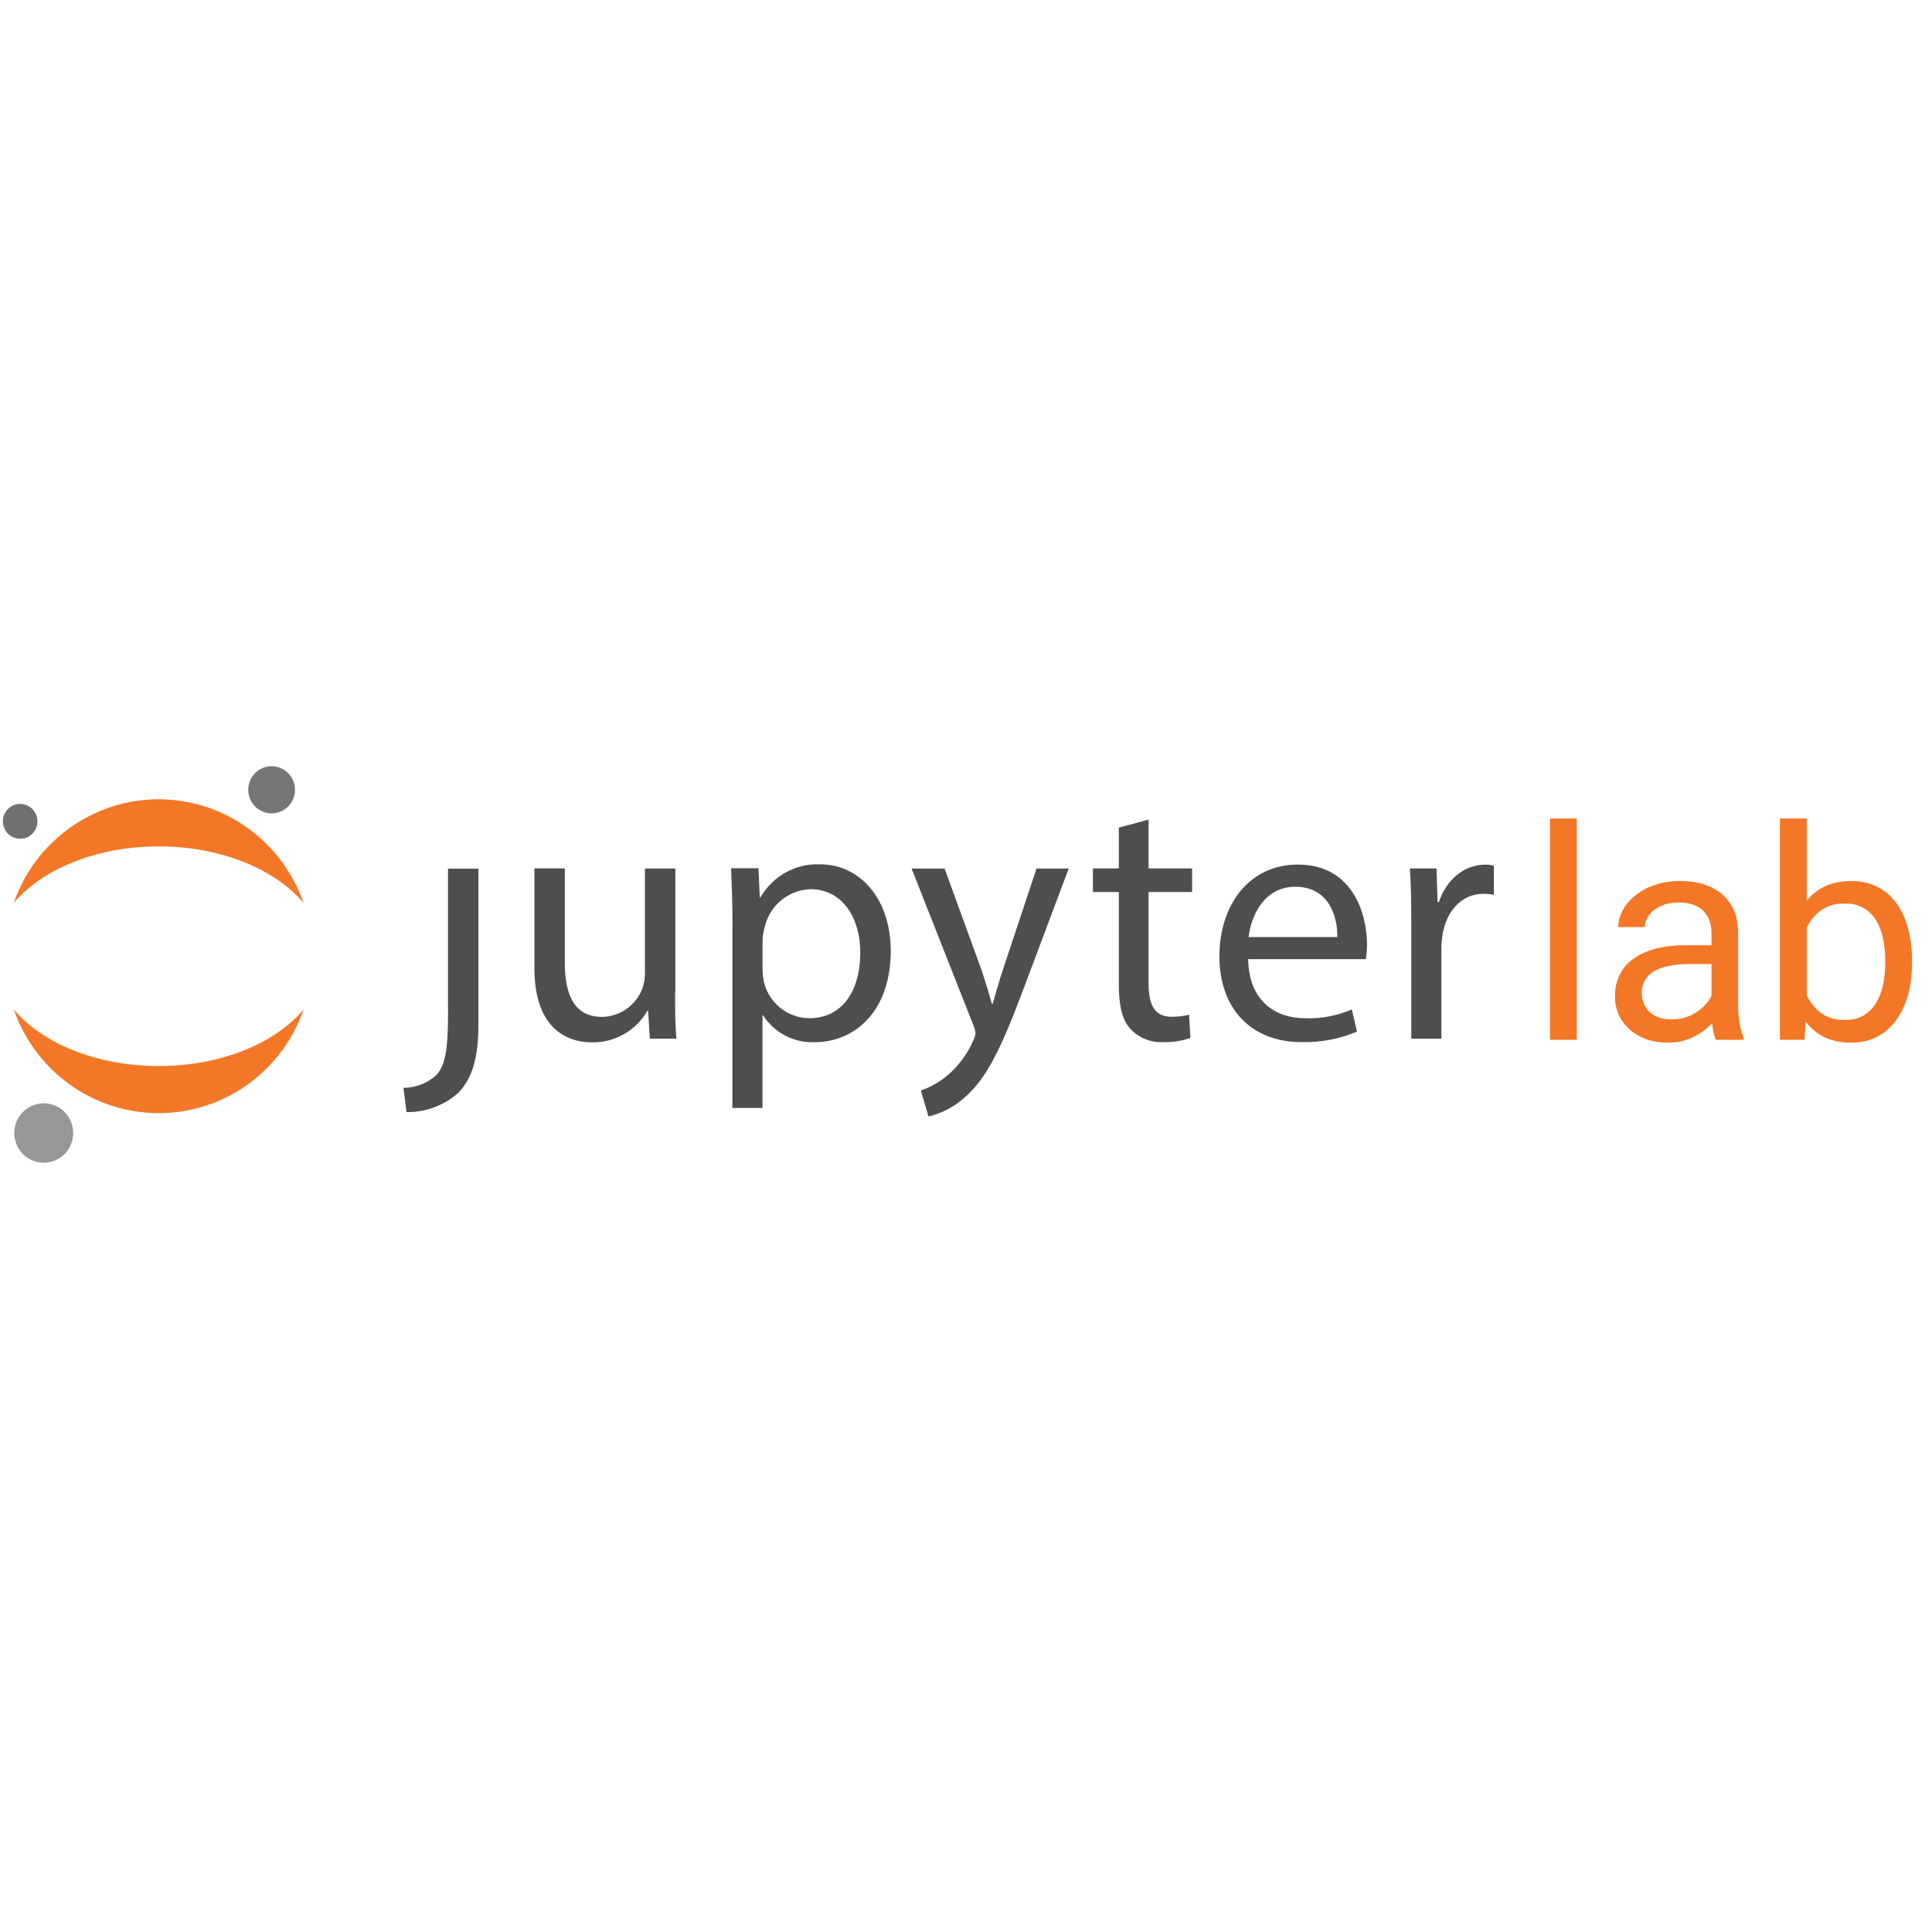 <svg width="24" height="24" viewBox="0 0 406 85" fill="none" xmlns="http://www.w3.org/2000/svg">
  <path d="M94.16 51.929C94.16 60.506 93.506 63.306 91.761 65.374C89.857 67.133 87.366 68.107 84.783 68.101L85.438 73.203C89.441 73.258 93.322 71.811 96.326 69.142C99.451 65.887 100.542 61.386 100.542 54.48V22.05H94.145V51.973L94.16 51.929Z" fill="#4E4E4E"/>
  <path d="M141.869 48.021C141.869 51.716 141.869 54.971 142.16 57.771H136.563L136.199 51.907H136.054C134.876 53.956 133.177 55.652 131.133 56.819C129.089 57.987 126.773 58.584 124.424 58.548C118.9 58.548 112.3 55.44 112.3 42.89V21.983H118.696V41.82C118.696 48.623 120.732 53.197 126.532 53.197C128.352 53.163 130.121 52.589 131.618 51.546C133.115 50.502 134.274 49.037 134.949 47.332C135.337 46.267 135.534 45.14 135.531 44.004V22.013H141.927V48.021H141.869Z" fill="#4E4E4E"/>
  <path d="M153.924 33.677C153.924 29.103 153.779 25.408 153.633 21.948H159.376L159.666 28.076H159.812C161.068 25.881 162.895 24.073 165.096 22.848C167.297 21.623 169.788 21.028 172.299 21.127C180.789 21.127 187.185 28.458 187.185 39.307C187.185 52.165 179.495 58.513 171.194 58.513C169.064 58.603 166.946 58.133 165.05 57.148C163.154 56.164 161.544 54.699 160.379 52.898H160.233V72.324H153.91V33.618L153.924 33.677ZM160.248 43.207C160.265 44.098 160.362 44.987 160.539 45.861C161.06 48.028 162.287 49.956 164.024 51.335C165.761 52.715 167.908 53.467 170.119 53.469C176.879 53.469 180.789 47.854 180.789 39.659C180.789 32.489 177.082 26.361 170.337 26.361C168.068 26.425 165.886 27.252 164.137 28.71C162.388 30.169 161.173 32.175 160.684 34.41C160.428 35.273 160.281 36.164 160.248 37.064V43.192V43.207Z" fill="#4E4E4E"/>
  <path d="M198.501 22.017L206.191 43.143C206.991 45.504 207.863 48.319 208.444 50.474H208.59C209.244 48.333 209.971 45.592 210.843 43.011L217.821 22.031H224.581L215.001 47.527C210.421 59.784 207.31 66.073 202.949 69.915C200.746 71.982 198.044 73.432 195.114 74.122L193.515 68.654C195.565 67.965 197.465 66.885 199.111 65.472C201.438 63.512 203.279 61.032 204.49 58.23C204.749 57.746 204.921 57.22 204.999 56.676C204.942 56.089 204.794 55.516 204.563 54.975L191.567 22.031H198.544L198.501 22.017Z" fill="#4E4E4E"/>
  <path d="M241.369 11.733V21.996H250.513V26.952H241.369V46.216C241.369 50.615 242.605 53.166 246.167 53.166C247.416 53.185 248.663 53.037 249.874 52.726L250.164 57.608C248.345 58.254 246.422 58.553 244.495 58.488C243.216 58.567 241.936 58.364 240.744 57.893C239.551 57.422 238.475 56.694 237.59 55.761C235.772 53.84 235.118 50.659 235.118 46.451V26.952H229.667V21.996H235.118V13.419L241.369 11.733Z" fill="#4E4E4E"/>
  <path d="M262.298 41.064C262.443 49.86 267.967 53.482 274.349 53.482C277.685 53.587 281.005 52.957 284.074 51.634L285.165 56.282C281.487 57.84 277.523 58.594 273.535 58.496C262.719 58.496 256.25 51.253 256.25 40.463C256.25 29.672 262.501 21.183 272.735 21.183C284.205 21.183 287.273 31.446 287.273 38.029C287.262 39.044 287.189 40.058 287.055 41.064H262.341H262.298ZM281.036 36.416C281.109 32.282 279.364 25.846 272.183 25.846C265.714 25.846 262.894 31.901 262.385 36.416H281.051H281.036Z" fill="#4E4E4E"/>
  <path d="M296.574 33.164C296.574 28.956 296.501 25.335 296.283 22.007H301.88L302.098 29.03H302.389C303.988 24.221 307.84 21.201 312.114 21.201C312.727 21.192 313.338 21.266 313.932 21.421V27.549C313.216 27.392 312.484 27.318 311.751 27.329C307.244 27.329 304.061 30.804 303.189 35.671C303.009 36.673 302.911 37.688 302.898 38.706V57.766H296.574V33.164Z" fill="#4E4E4E"/>
  <path d="M61.989 5.257C62.032 6.236 61.785 7.206 61.28 8.044C60.776 8.882 60.036 9.55 59.155 9.964C58.274 10.378 57.291 10.519 56.33 10.37C55.37 10.22 54.474 9.786 53.758 9.123C53.042 8.461 52.537 7.598 52.307 6.646C52.076 5.694 52.131 4.694 52.465 3.773C52.798 2.852 53.395 2.051 54.179 1.473C54.964 0.894 55.901 0.563 56.872 0.521C58.173 0.466 59.443 0.933 60.402 1.821C61.362 2.709 61.933 3.945 61.989 5.257Z" fill="#767677"/>
  <path d="M33.341 63.523C20.258 63.523 8.831 58.729 2.9 51.633C5.109 58.001 9.226 63.518 14.681 67.422C20.136 71.325 26.66 73.422 33.348 73.422C40.037 73.422 46.56 71.325 52.016 67.422C57.471 63.518 61.588 58.001 63.797 51.633C57.851 58.729 46.425 63.523 33.341 63.523Z" fill="#F37726"/>
  <path d="M33.339 17.366C46.422 17.366 57.849 22.16 63.78 29.256C61.571 22.888 57.454 17.371 51.999 13.467C46.544 9.564 40.02 7.467 33.332 7.467C26.643 7.467 20.119 9.564 14.664 13.467C9.209 17.371 5.092 22.888 2.883 29.256C8.829 22.174 20.255 17.366 33.339 17.366Z" fill="#F37726"/>
  <path d="M15.38 77.322C15.434 78.557 15.123 79.78 14.487 80.837C13.851 81.894 12.918 82.736 11.807 83.258C10.696 83.779 9.456 83.957 8.245 83.768C7.034 83.579 5.906 83.031 5.003 82.195C4.101 81.359 3.464 80.271 3.175 79.07C2.886 77.869 2.956 76.608 3.378 75.448C3.799 74.287 4.553 73.279 5.543 72.55C6.533 71.822 7.715 71.406 8.94 71.355C10.578 71.288 12.176 71.878 13.383 72.996C14.59 74.115 15.308 75.671 15.38 77.322Z" fill="#989798"/>
  <path d="M4.391 15.761C3.673 15.792 2.961 15.607 2.347 15.231C1.732 14.854 1.242 14.302 0.939 13.644C0.636 12.987 0.533 12.253 0.643 11.536C0.753 10.82 1.072 10.152 1.559 9.618C2.045 9.084 2.678 8.708 3.377 8.537C4.076 8.366 4.809 8.408 5.485 8.657C6.16 8.907 6.747 9.353 7.17 9.939C7.594 10.524 7.836 11.224 7.866 11.949C7.905 12.918 7.561 13.865 6.91 14.579C6.259 15.294 5.353 15.719 4.391 15.761Z" fill="#6F7070"/>
  <path d="M331.354 11.5V58H325.723V11.5H331.354ZM359.659 52.399V35.537C359.659 34.245 359.397 33.125 358.872 32.177C358.368 31.208 357.601 30.461 356.571 29.936C355.542 29.412 354.271 29.149 352.757 29.149C351.344 29.149 350.103 29.392 349.033 29.876C347.984 30.36 347.156 30.996 346.551 31.783C345.965 32.57 345.673 33.418 345.673 34.326H340.072C340.072 33.156 340.375 31.995 340.98 30.845C341.586 29.694 342.454 28.655 343.584 27.727C344.734 26.778 346.107 26.031 347.701 25.486C349.316 24.921 351.112 24.639 353.09 24.639C355.471 24.639 357.57 25.042 359.387 25.85C361.223 26.657 362.656 27.878 363.686 29.513C364.735 31.127 365.26 33.156 365.26 35.598V50.855C365.26 51.945 365.351 53.106 365.532 54.337C365.734 55.568 366.027 56.628 366.41 57.516V58H360.567C360.285 57.354 360.063 56.496 359.901 55.427C359.74 54.337 359.659 53.328 359.659 52.399ZM360.628 38.141L360.688 42.076H355.027C353.433 42.076 352.01 42.207 350.759 42.47C349.507 42.712 348.458 43.085 347.61 43.59C346.763 44.094 346.117 44.73 345.673 45.497C345.229 46.244 345.007 47.122 345.007 48.131C345.007 49.16 345.239 50.099 345.703 50.946C346.167 51.794 346.864 52.47 347.792 52.975C348.741 53.459 349.901 53.701 351.273 53.701C352.989 53.701 354.503 53.338 355.814 52.611C357.126 51.885 358.166 50.997 358.933 49.947C359.72 48.898 360.144 47.879 360.204 46.89L362.596 49.584C362.454 50.432 362.071 51.37 361.445 52.399C360.82 53.429 359.982 54.418 358.933 55.366C357.903 56.295 356.672 57.072 355.239 57.697C353.826 58.303 352.232 58.605 350.456 58.605C348.236 58.605 346.288 58.172 344.613 57.304C342.958 56.436 341.667 55.275 340.738 53.822C339.83 52.349 339.376 50.704 339.376 48.888C339.376 47.132 339.719 45.588 340.405 44.256C341.091 42.904 342.08 41.783 343.372 40.895C344.664 39.987 346.218 39.301 348.034 38.837C349.851 38.373 351.879 38.141 354.119 38.141H360.628ZM374.039 11.5H379.67V51.643L379.186 58H374.039V11.5ZM401.8 41.35V41.985C401.8 44.367 401.517 46.577 400.952 48.615C400.387 50.633 399.56 52.389 398.47 53.883C397.38 55.376 396.048 56.537 394.474 57.364C392.899 58.192 391.093 58.605 389.055 58.605C386.976 58.605 385.149 58.252 383.575 57.546C382.021 56.819 380.709 55.78 379.64 54.428C378.57 53.075 377.712 51.441 377.066 49.523C376.441 47.606 376.007 45.447 375.765 43.045V40.26C376.007 37.838 376.441 35.668 377.066 33.751C377.712 31.834 378.57 30.199 379.64 28.847C380.709 27.474 382.021 26.435 383.575 25.729C385.129 25.002 386.936 24.639 388.994 24.639C391.053 24.639 392.879 25.042 394.474 25.85C396.068 26.637 397.4 27.767 398.47 29.24C399.56 30.713 400.387 32.48 400.952 34.538C401.517 36.577 401.8 38.847 401.8 41.35ZM396.169 41.985V41.35C396.169 39.715 396.018 38.181 395.715 36.748C395.412 35.295 394.928 34.023 394.262 32.934C393.596 31.824 392.718 30.956 391.628 30.33C390.538 29.684 389.196 29.361 387.602 29.361C386.189 29.361 384.958 29.604 383.908 30.088C382.879 30.572 382.001 31.228 381.274 32.056C380.548 32.863 379.952 33.791 379.488 34.841C379.044 35.87 378.711 36.94 378.489 38.05V45.346C378.812 46.758 379.337 48.121 380.063 49.433C380.81 50.724 381.799 51.784 383.03 52.611C384.282 53.439 385.826 53.852 387.662 53.852C389.176 53.852 390.467 53.55 391.537 52.944C392.627 52.319 393.505 51.461 394.171 50.371C394.857 49.281 395.362 48.02 395.685 46.587C396.007 45.154 396.169 43.62 396.169 41.985Z" fill="#F37726"/>
</svg>
